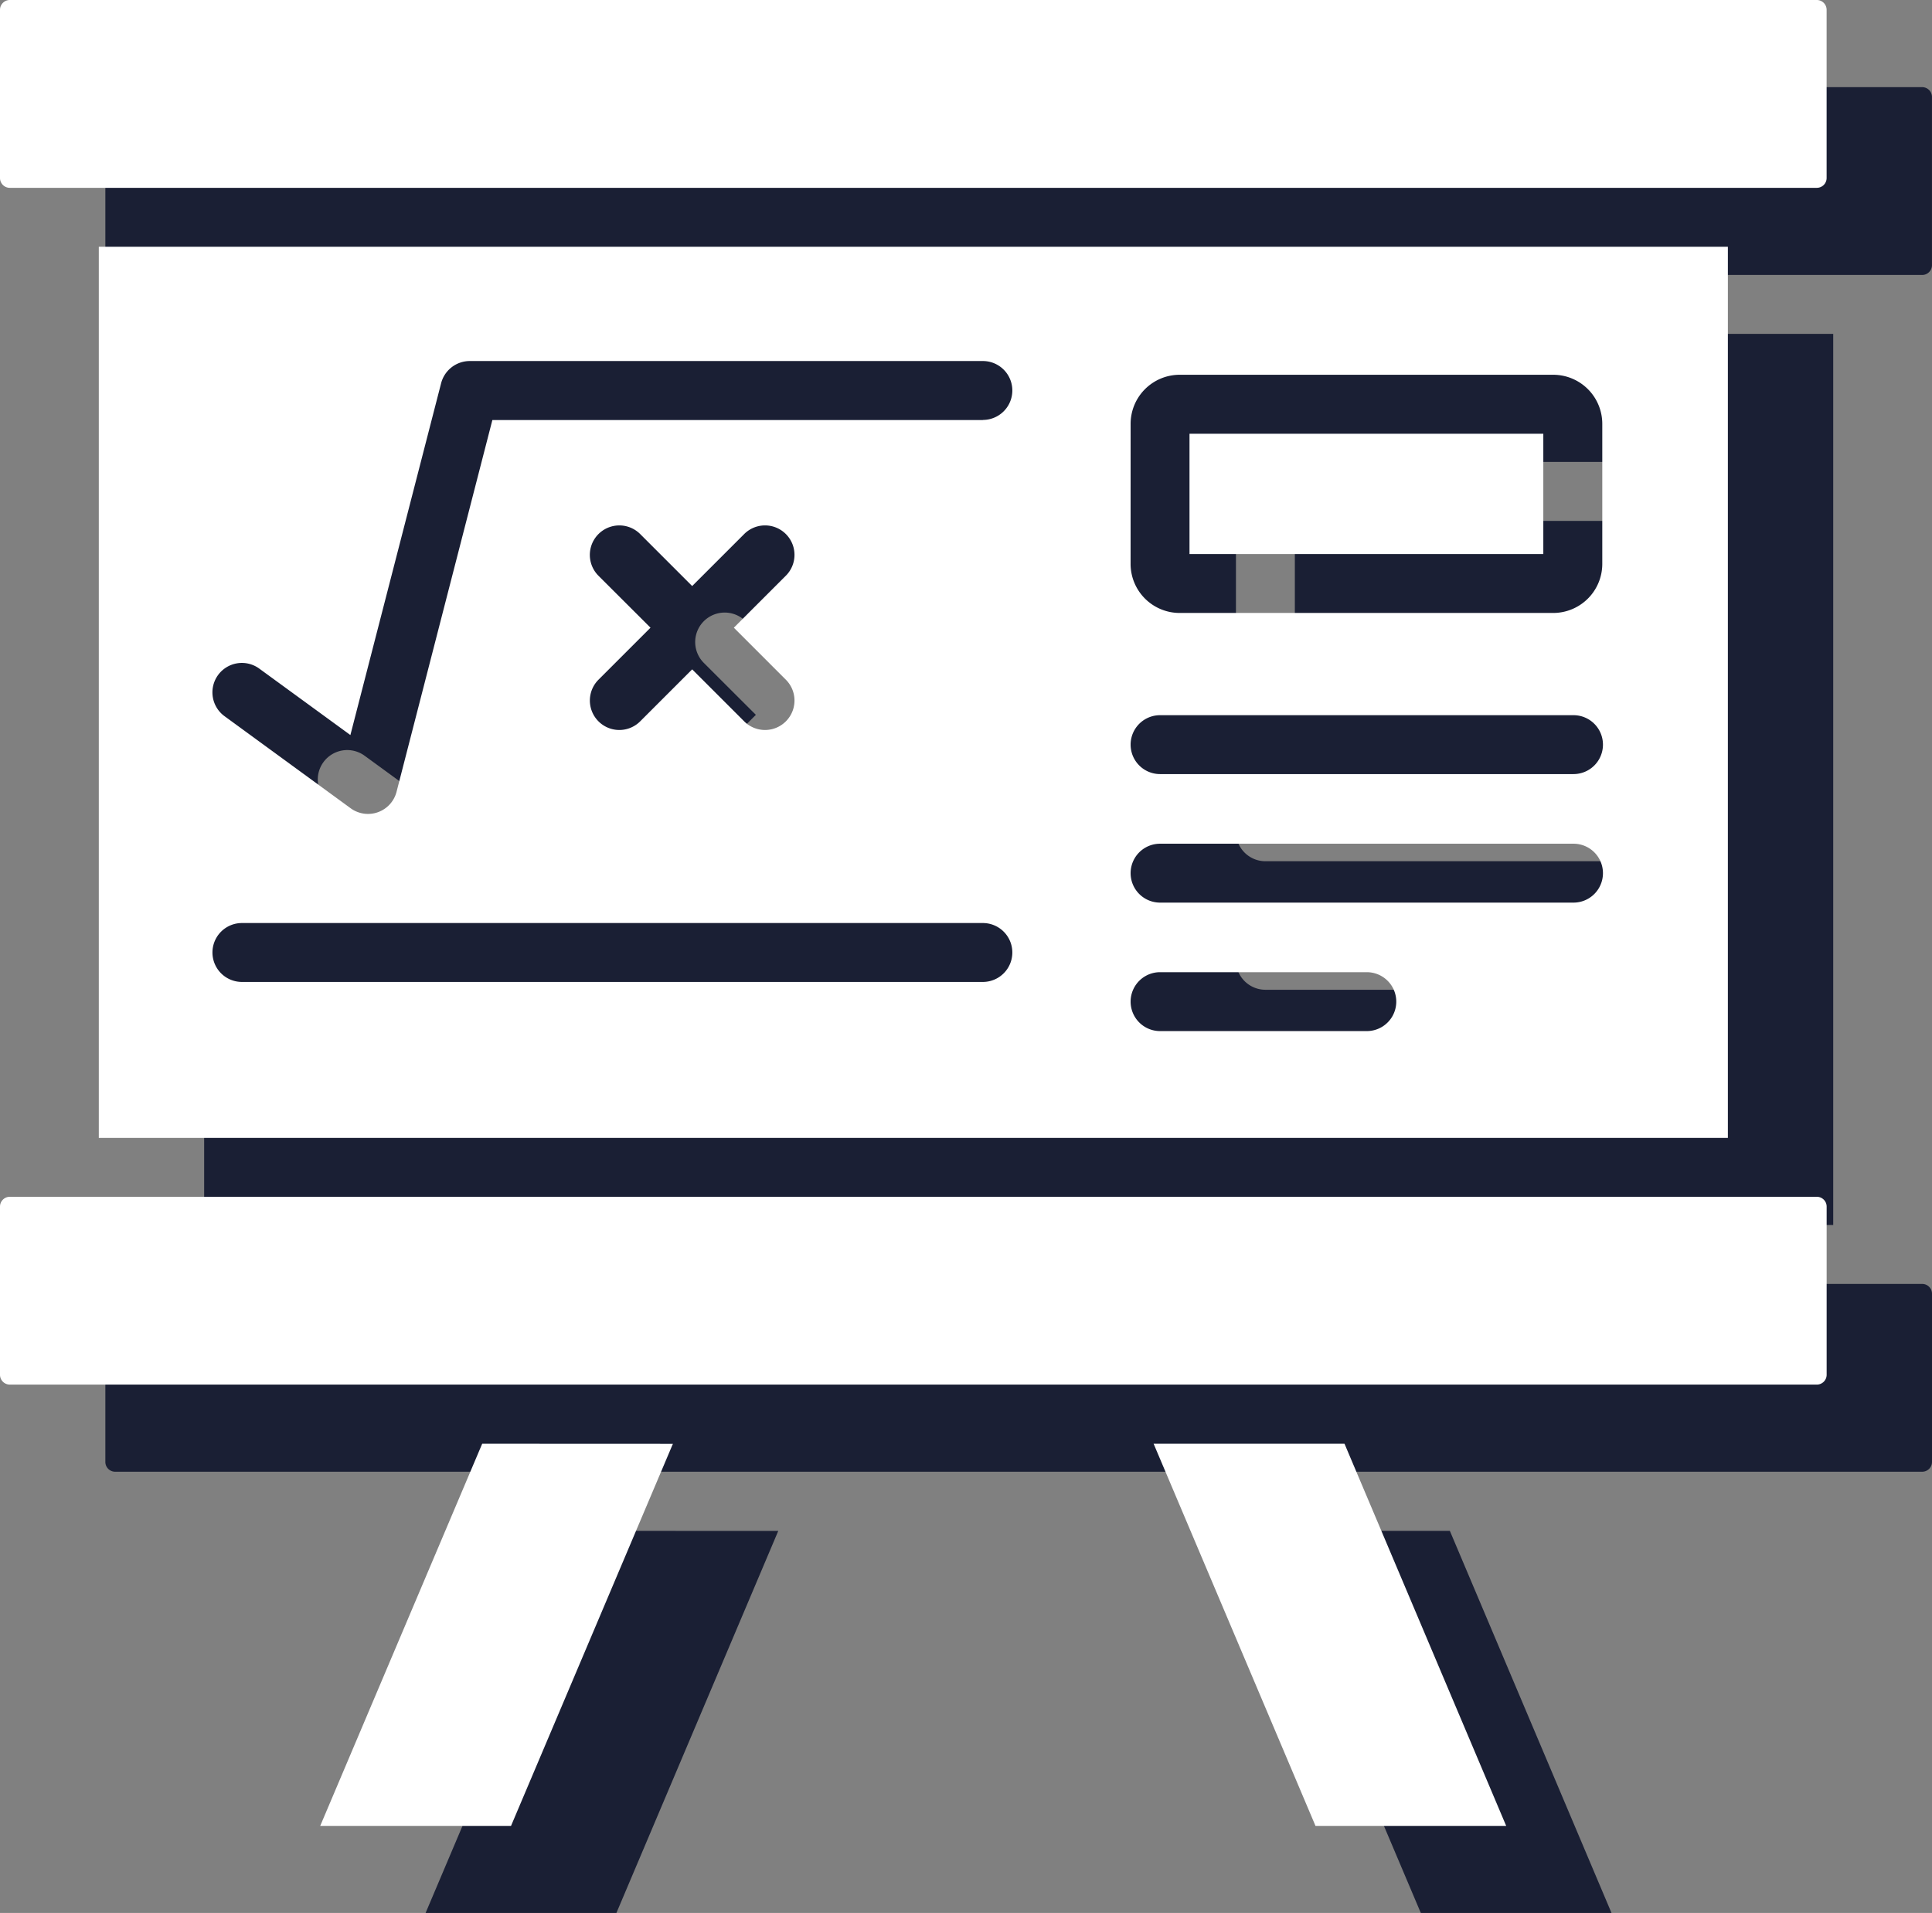 <svg xmlns="http://www.w3.org/2000/svg" width="71.686" height="70.996" viewBox="0 0 71.686 70.996">
  <rect x="0" y="0" width="71.686" height="70.996" fill="#808080" stroke="none"/>
  <g id="icon2" transform="translate(-34.019 -5460.398)">
    <g id="apprentissage-des-mathematiques" transform="translate(37.928 5463.632)">
      <path id="Path_34800" data-name="Path 34800" d="M3.614,10.226H5.8c.006,0,.011,0,.018,0H68.454c.006,0,.011,0,.018,0h2.19a.365.365,0,0,0,.364-.364V3.619a.365.365,0,0,0-.364-.364H3.614a.365.365,0,0,0-.364.364V9.862A.365.365,0,0,0,3.614,10.226Z" transform="translate(-3.25 -3.255)" fill="#1a1f34"/>
      <path id="Path_34801" data-name="Path 34801" d="M33.531,14.3H46.659v4.465H33.531Z" transform="translate(10.605 1.798)" fill="#1a1f34"/>
      <path id="Path_34802" data-name="Path 34802" d="M66.211,9.538H5.765V42.611H66.211ZM44.05,16.109a1.822,1.822,0,0,1,1.821-1.82H59.73a1.822,1.822,0,0,1,1.821,1.82v5.2a1.822,1.822,0,0,1-1.821,1.82H45.87a1.822,1.822,0,0,1-1.821-1.82Zm1.093,10.814h15.34a1.093,1.093,0,0,1,0,2.186H45.143a1.093,1.093,0,0,1,0-2.186Zm-6.575,9.9H11.075a1.093,1.093,0,0,1,0-2.186H38.568a1.093,1.093,0,0,1,0,2.186ZM24.306,21.749A1.093,1.093,0,1,1,25.852,20.2l1.93,1.93,1.93-1.93a1.093,1.093,0,0,1,1.546,1.546l-1.93,1.93,1.93,1.93a1.093,1.093,0,1,1-1.546,1.546l-1.93-1.93-1.93,1.93a1.093,1.093,0,1,1-1.546-1.546l1.93-1.93Zm14.262-5.78h-18.2l-3.556,13.8a1.093,1.093,0,0,1-1.7.61l-4.683-3.42a1.093,1.093,0,0,1,1.29-1.765L15.1,27.66,18.467,14.6a1.1,1.1,0,0,1,1.059-.821H38.568a1.093,1.093,0,0,1,0,2.186ZM52.814,38.647H45.143a1.093,1.093,0,0,1,0-2.186h7.671a1.093,1.093,0,0,1,0,2.186Zm7.669-4.768H45.143a1.093,1.093,0,0,1,0-2.186h15.34a1.093,1.093,0,0,1,0,2.186Z" transform="translate(-2.099 -0.38)" fill="#1a1f34"/>
      <path id="Path_34803" data-name="Path 34803" d="M32.617,40.015,38.624,54.2H45.7L39.7,40.015Z" transform="translate(10.187 13.566)" fill="#1a1f34"/>
      <path id="Path_34804" data-name="Path 34804" d="M17.411,40.015,11.4,54.2h7.08l6.007-14.182Z" transform="translate(0.481 13.566)" fill="#1a1f34"/>
      <path id="Path_34805" data-name="Path 34805" d="M71.027,40.335V34.092a.364.364,0,0,0-.364-.364H3.614a.364.364,0,0,0-.364.364v6.242a.365.365,0,0,0,.364.364H70.662A.365.365,0,0,0,71.027,40.335Z" transform="translate(-3.25 10.689)" fill="#1a1f34"/>
    </g>
    <g id="apprentissage-des-mathematiques-2" data-name="apprentissage-des-mathematiques" transform="translate(34.019 5460.398)">
      <path id="Path_34800-2" data-name="Path 34800" d="M3.614,10.226H5.8c.006,0,.011,0,.018,0H68.454c.006,0,.011,0,.018,0h2.19a.365.365,0,0,0,.364-.364V3.619a.365.365,0,0,0-.364-.364H3.614a.365.365,0,0,0-.364.364V9.862A.365.365,0,0,0,3.614,10.226Z" transform="translate(-3.25 -3.255)" fill="#fff"/>
      <path id="Path_34801-2" data-name="Path 34801" d="M33.531,14.3H46.659v4.465H33.531Z" transform="translate(10.605 1.798)" fill="#fff"/>
      <path id="Path_34802-2" data-name="Path 34802" d="M66.211,9.538H5.765V42.611H66.211ZM44.05,16.109a1.822,1.822,0,0,1,1.821-1.82H59.73a1.822,1.822,0,0,1,1.821,1.82v5.2a1.822,1.822,0,0,1-1.821,1.82H45.87a1.822,1.822,0,0,1-1.821-1.82Zm1.093,10.814h15.34a1.093,1.093,0,0,1,0,2.186H45.143a1.093,1.093,0,0,1,0-2.186Zm-6.575,9.9H11.075a1.093,1.093,0,0,1,0-2.186H38.568a1.093,1.093,0,0,1,0,2.186ZM24.306,21.749A1.093,1.093,0,1,1,25.852,20.2l1.93,1.93,1.93-1.93a1.093,1.093,0,0,1,1.546,1.546l-1.93,1.93,1.93,1.93a1.093,1.093,0,1,1-1.546,1.546l-1.93-1.93-1.93,1.93a1.093,1.093,0,1,1-1.546-1.546l1.93-1.93Zm14.262-5.78h-18.2l-3.556,13.8a1.093,1.093,0,0,1-1.7.61l-4.683-3.42a1.093,1.093,0,0,1,1.29-1.765L15.1,27.66,18.467,14.6a1.1,1.1,0,0,1,1.059-.821H38.568a1.093,1.093,0,0,1,0,2.186ZM52.814,38.647H45.143a1.093,1.093,0,0,1,0-2.186h7.671a1.093,1.093,0,0,1,0,2.186Zm7.669-4.768H45.143a1.093,1.093,0,0,1,0-2.186h15.34a1.093,1.093,0,0,1,0,2.186Z" transform="translate(-2.099 -0.38)" fill="#fff"/>
      <path id="Path_34803-2" data-name="Path 34803" d="M32.617,40.015,38.624,54.2H45.7L39.7,40.015Z" transform="translate(10.187 13.566)" fill="#fff"/>
      <path id="Path_34804-2" data-name="Path 34804" d="M17.411,40.015,11.4,54.2h7.08l6.007-14.182Z" transform="translate(0.481 13.566)" fill="#fff"/>
      <path id="Path_34805-2" data-name="Path 34805" d="M71.027,40.335V34.092a.364.364,0,0,0-.364-.364H3.614a.364.364,0,0,0-.364.364v6.242a.365.365,0,0,0,.364.364H70.662A.365.365,0,0,0,71.027,40.335Z" transform="translate(-3.25 10.689)" fill="#fff"/>
    </g>
  </g>
</svg>
